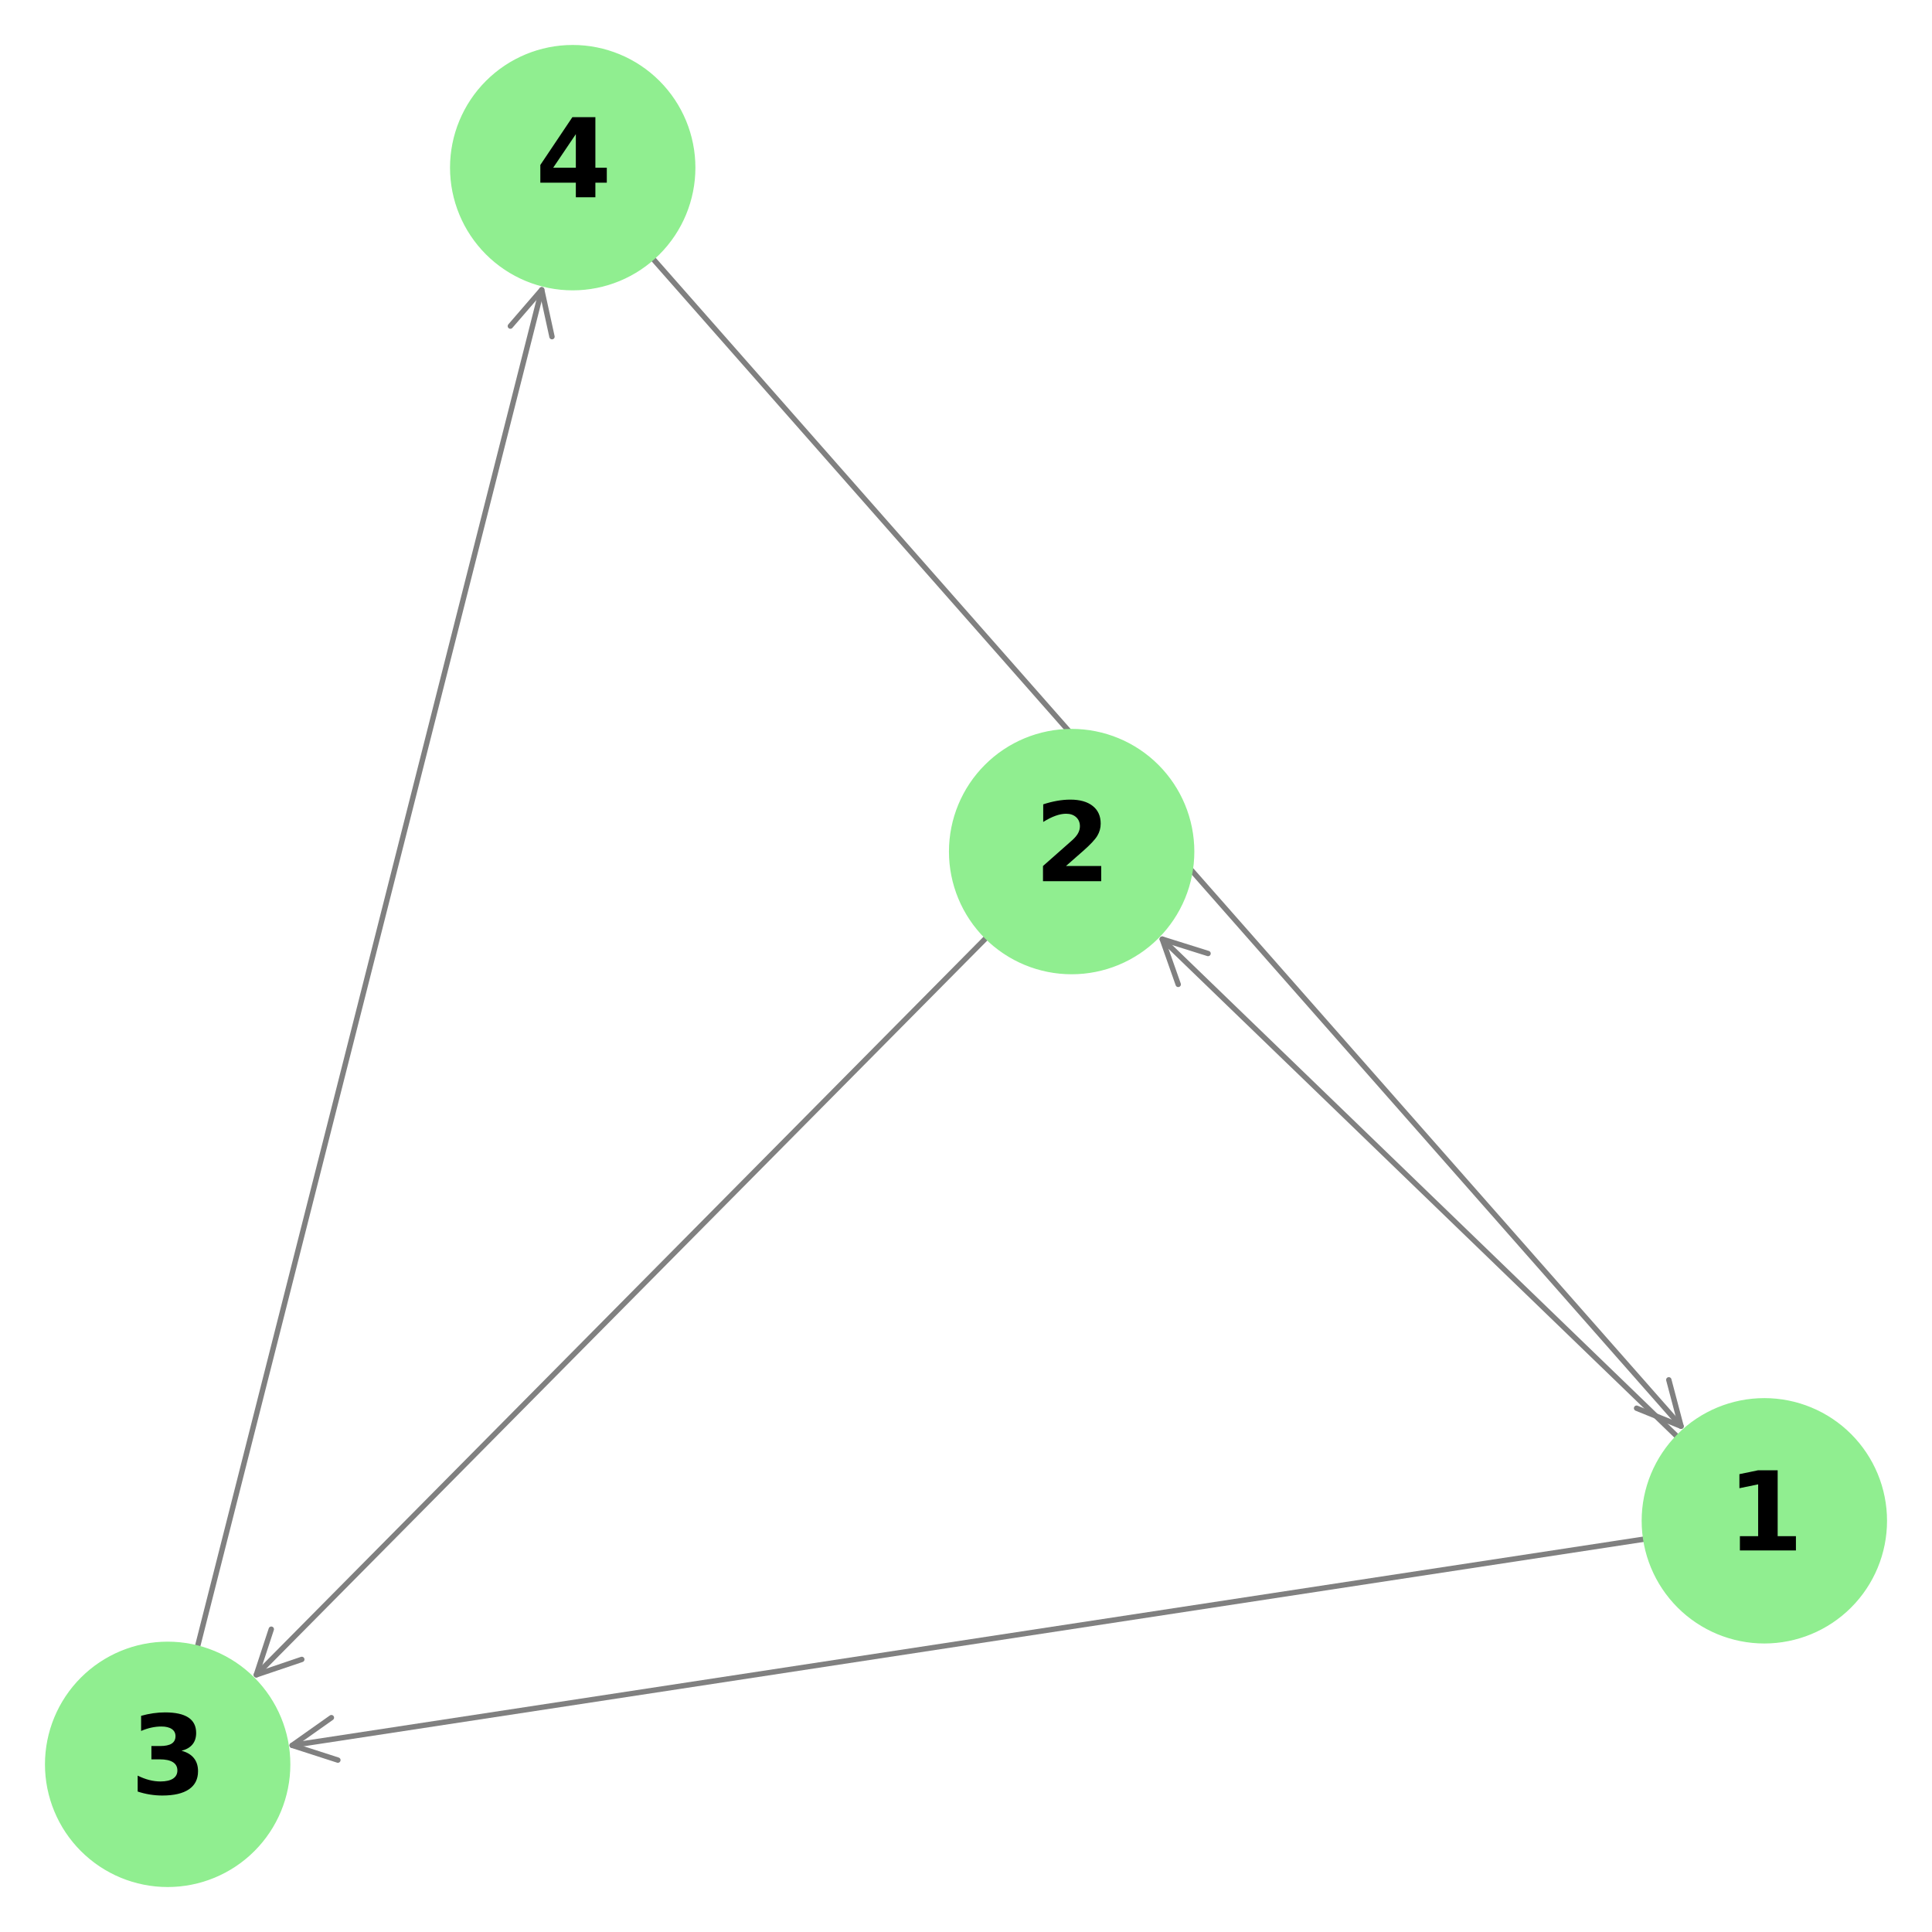 <?xml version="1.0" encoding="UTF-8" standalone="no"?> <svg xmlns:xlink="http://www.w3.org/1999/xlink" xmlns="http://www.w3.org/2000/svg" width="360pt" height="360pt" viewBox="0 0 360 360" version="1.1"><defs><style type="text/css">*{stroke-linejoin: round; stroke-linecap: butt}</style></defs><g id="figure_1"><g id="patch_1"><path d="M 0 360 L 360 360 L 360 0 L 0 0 z " style="fill: #ffffff"></path></g><g id="axes_1"><g id="patch_2"><path d="M 312.679 267.843 Q 264.222 221.029 216.568 174.991 " clip-path="url(#p4c810ac2ea)" style="fill: none; stroke: #808080; stroke-linecap: round"></path><path d="M 219.543 183.426 L 216.568 174.991 L 225.101 177.672 " clip-path="url(#p4c810ac2ea)" style="fill: none; stroke: #808080; stroke-linecap: round"></path></g><g id="patch_3"><path d="M 306.656 286.751 Q 179.998 306.07 54.446 325.221 " clip-path="url(#p4c810ac2ea)" style="fill: none; stroke: #808080; stroke-linecap: round"></path><path d="M 62.958 327.969 L 54.446 325.221 L 61.751 320.06 " clip-path="url(#p4c810ac2ea)" style="fill: none; stroke: #808080; stroke-linecap: round"></path></g><g id="patch_4"><path d="M 183.952 174.565 Q 115.464 243.718 47.762 312.077 " clip-path="url(#p4c810ac2ea)" style="fill: none; stroke: #808080; stroke-linecap: round"></path><path d="M 56.234 309.208 L 47.762 312.077 L 50.55 303.578 " clip-path="url(#p4c810ac2ea)" style="fill: none; stroke: #808080; stroke-linecap: round"></path></g><g id="patch_5"><path d="M 36.739 307.083 Q 68.979 179.997 100.944 53.996 " clip-path="url(#p4c810ac2ea)" style="fill: none; stroke: #808080; stroke-linecap: round"></path><path d="M 95.1 60.766 L 100.944 53.996 L 102.854 62.734 " clip-path="url(#p4c810ac2ea)" style="fill: none; stroke: #808080; stroke-linecap: round"></path></g><g id="patch_6"><path d="M 121.495 48.02 Q 217.738 157.309 313.242 265.758 " clip-path="url(#p4c810ac2ea)" style="fill: none; stroke: #808080; stroke-linecap: round"></path><path d="M 310.957 257.111 L 313.242 265.758 L 304.953 262.398 " clip-path="url(#p4c810ac2ea)" style="fill: none; stroke: #808080; stroke-linecap: round"></path></g><g id="PathCollection_1"><defs><path id="m26b1b1c19e" d="M 0 22.361 C 5.93 22.361 11.618 20.005 15.811 15.811 C 20.005 11.618 22.361 5.93 22.361 0 C 22.361 -5.93 20.005 -11.618 15.811 -15.811 C 11.618 -20.005 5.93 -22.361 0 -22.361 C -5.93 -22.361 -11.618 -20.005 -15.811 -15.811 C -20.005 -11.618 -22.361 -5.93 -22.361 0 C -22.361 5.93 -20.005 11.618 -15.811 15.811 C -11.618 20.005 -5.93 22.361 0 22.361 z " style="stroke: #90ee90"></path></defs><g clip-path="url(#p4c810ac2ea)"><use xlink:href="#m26b1b1c19e" x="328.76" y="283.379" style="fill: #90ee90; stroke: #90ee90"></use><use xlink:href="#m26b1b1c19e" x="199.685" y="158.679" style="fill: #90ee90; stroke: #90ee90"></use><use xlink:href="#m26b1b1c19e" x="31.24" y="328.76" style="fill: #90ee90; stroke: #90ee90"></use><use xlink:href="#m26b1b1c19e" x="106.717" y="31.24" style="fill: #90ee90; stroke: #90ee90"></use></g></g><g id="text_1"><g clip-path="url(#p4c810ac2ea)"><g transform="translate(321.803 288.898) scale(0.2 -0.2)"><defs><path id="DejaVuSans-Bold-31" d="M 750 831 L 1813 831 L 1813 3847 L 722 3622 L 722 4441 L 1806 4666 L 2950 4666 L 2950 831 L 4013 831 L 4013 0 L 750 0 L 750 831 z " transform="scale(0.016)"></path></defs><use xlink:href="#DejaVuSans-Bold-31"></use></g></g></g><g id="text_2"><g clip-path="url(#p4c810ac2ea)"><g transform="translate(192.727 164.198) scale(0.2 -0.2)"><defs><path id="DejaVuSans-Bold-32" d="M 1844 884 L 3897 884 L 3897 0 L 506 0 L 506 884 L 2209 2388 Q 2438 2594 2547 2791 Q 2656 2988 2656 3200 Q 2656 3528 2436 3728 Q 2216 3928 1850 3928 Q 1569 3928 1234 3808 Q 900 3688 519 3450 L 519 4475 Q 925 4609 1322 4679 Q 1719 4750 2100 4750 Q 2938 4750 3402 4381 Q 3866 4013 3866 3353 Q 3866 2972 3669 2642 Q 3472 2313 2841 1759 L 1844 884 z " transform="scale(0.016)"></path></defs><use xlink:href="#DejaVuSans-Bold-32"></use></g></g></g><g id="text_3"><g clip-path="url(#p4c810ac2ea)"><g transform="translate(24.282 334.279) scale(0.2 -0.2)"><defs><path id="DejaVuSans-Bold-33" d="M 2981 2516 Q 3453 2394 3698 2092 Q 3944 1791 3944 1325 Q 3944 631 3412 270 Q 2881 -91 1863 -91 Q 1503 -91 1142 -33 Q 781 25 428 141 L 428 1069 Q 766 900 1098 814 Q 1431 728 1753 728 Q 2231 728 2486 893 Q 2741 1059 2741 1369 Q 2741 1688 2480 1852 Q 2219 2016 1709 2016 L 1228 2016 L 1228 2791 L 1734 2791 Q 2188 2791 2409 2933 Q 2631 3075 2631 3366 Q 2631 3634 2415 3781 Q 2200 3928 1806 3928 Q 1516 3928 1219 3862 Q 922 3797 628 3669 L 628 4550 Q 984 4650 1334 4700 Q 1684 4750 2022 4750 Q 2931 4750 3382 4451 Q 3834 4153 3834 3553 Q 3834 3144 3618 2883 Q 3403 2622 2981 2516 z " transform="scale(0.016)"></path></defs><use xlink:href="#DejaVuSans-Bold-33"></use></g></g></g><g id="text_4"><g clip-path="url(#p4c810ac2ea)"><g transform="translate(99.76 36.758) scale(0.2 -0.2)"><defs><path id="DejaVuSans-Bold-34" d="M 2356 3675 L 1038 1722 L 2356 1722 L 2356 3675 z M 2156 4666 L 3494 4666 L 3494 1722 L 4159 1722 L 4159 850 L 3494 850 L 3494 0 L 2356 0 L 2356 850 L 288 850 L 288 1881 L 2156 4666 z " transform="scale(0.016)"></path></defs><use xlink:href="#DejaVuSans-Bold-34"></use></g></g></g><g id="text_5"><g style="fill: #333333" transform="translate(86.177 -6) scale(0.16 -0.16)"><defs><path id="DejaVuSans-44" d="M 1259 4147 L 1259 519 L 2022 519 Q 2988 519 3436 956 Q 3884 1394 3884 2338 Q 3884 3275 3436 3711 Q 2988 4147 2022 4147 L 1259 4147 z M 628 4666 L 1925 4666 Q 3281 4666 3915 4102 Q 4550 3538 4550 2338 Q 4550 1131 3912 565 Q 3275 0 1925 0 L 628 0 L 628 4666 z " transform="scale(0.016)"></path><path id="DejaVuSans-69" d="M 603 3500 L 1178 3500 L 1178 0 L 603 0 L 603 3500 z M 603 4863 L 1178 4863 L 1178 4134 L 603 4134 L 603 4863 z " transform="scale(0.016)"></path><path id="DejaVuSans-72" d="M 2631 2963 Q 2534 3019 2420 3045 Q 2306 3072 2169 3072 Q 1681 3072 1420 2755 Q 1159 2438 1159 1844 L 1159 0 L 581 0 L 581 3500 L 1159 3500 L 1159 2956 Q 1341 3275 1631 3429 Q 1922 3584 2338 3584 Q 2397 3584 2469 3576 Q 2541 3569 2628 3553 L 2631 2963 z " transform="scale(0.016)"></path><path id="DejaVuSans-65" d="M 3597 1894 L 3597 1613 L 953 1613 Q 991 1019 1311 708 Q 1631 397 2203 397 Q 2534 397 2845 478 Q 3156 559 3463 722 L 3463 178 Q 3153 47 2828 -22 Q 2503 -91 2169 -91 Q 1331 -91 842 396 Q 353 884 353 1716 Q 353 2575 817 3079 Q 1281 3584 2069 3584 Q 2775 3584 3186 3129 Q 3597 2675 3597 1894 z M 3022 2063 Q 3016 2534 2758 2815 Q 2500 3097 2075 3097 Q 1594 3097 1305 2825 Q 1016 2553 972 2059 L 3022 2063 z " transform="scale(0.016)"></path><path id="DejaVuSans-63" d="M 3122 3366 L 3122 2828 Q 2878 2963 2633 3030 Q 2388 3097 2138 3097 Q 1578 3097 1268 2742 Q 959 2388 959 1747 Q 959 1106 1268 751 Q 1578 397 2138 397 Q 2388 397 2633 464 Q 2878 531 3122 666 L 3122 134 Q 2881 22 2623 -34 Q 2366 -91 2075 -91 Q 1284 -91 818 406 Q 353 903 353 1747 Q 353 2603 823 3093 Q 1294 3584 2113 3584 Q 2378 3584 2631 3529 Q 2884 3475 3122 3366 z " transform="scale(0.016)"></path><path id="DejaVuSans-74" d="M 1172 4494 L 1172 3500 L 2356 3500 L 2356 3053 L 1172 3053 L 1172 1153 Q 1172 725 1289 603 Q 1406 481 1766 481 L 2356 481 L 2356 0 L 1766 0 Q 1100 0 847 248 Q 594 497 594 1153 L 594 3053 L 172 3053 L 172 3500 L 594 3500 L 594 4494 L 1172 4494 z " transform="scale(0.016)"></path><path id="DejaVuSans-64" d="M 2906 2969 L 2906 4863 L 3481 4863 L 3481 0 L 2906 0 L 2906 525 Q 2725 213 2448 61 Q 2172 -91 1784 -91 Q 1150 -91 751 415 Q 353 922 353 1747 Q 353 2572 751 3078 Q 1150 3584 1784 3584 Q 2172 3584 2448 3432 Q 2725 3281 2906 2969 z M 947 1747 Q 947 1113 1208 752 Q 1469 391 1925 391 Q 2381 391 2643 752 Q 2906 1113 2906 1747 Q 2906 2381 2643 2742 Q 2381 3103 1925 3103 Q 1469 3103 1208 2742 Q 947 2381 947 1747 z " transform="scale(0.016)"></path><path id="DejaVuSans-20" transform="scale(0.016)"></path><path id="DejaVuSans-47" d="M 3809 666 L 3809 1919 L 2778 1919 L 2778 2438 L 4434 2438 L 4434 434 Q 4069 175 3628 42 Q 3188 -91 2688 -91 Q 1594 -91 976 548 Q 359 1188 359 2328 Q 359 3472 976 4111 Q 1594 4750 2688 4750 Q 3144 4750 3555 4637 Q 3966 4525 4313 4306 L 4313 3634 Q 3963 3931 3569 4081 Q 3175 4231 2741 4231 Q 1884 4231 1454 3753 Q 1025 3275 1025 2328 Q 1025 1384 1454 906 Q 1884 428 2741 428 Q 3075 428 3337 486 Q 3600 544 3809 666 z " transform="scale(0.016)"></path><path id="DejaVuSans-61" d="M 2194 1759 Q 1497 1759 1228 1600 Q 959 1441 959 1056 Q 959 750 1161 570 Q 1363 391 1709 391 Q 2188 391 2477 730 Q 2766 1069 2766 1631 L 2766 1759 L 2194 1759 z M 3341 1997 L 3341 0 L 2766 0 L 2766 531 Q 2569 213 2275 61 Q 1981 -91 1556 -91 Q 1019 -91 701 211 Q 384 513 384 1019 Q 384 1609 779 1909 Q 1175 2209 1959 2209 L 2766 2209 L 2766 2266 Q 2766 2663 2505 2880 Q 2244 3097 1772 3097 Q 1472 3097 1187 3025 Q 903 2953 641 2809 L 641 3341 Q 956 3463 1253 3523 Q 1550 3584 1831 3584 Q 2591 3584 2966 3190 Q 3341 2797 3341 1997 z " transform="scale(0.016)"></path><path id="DejaVuSans-70" d="M 1159 525 L 1159 -1331 L 581 -1331 L 581 3500 L 1159 3500 L 1159 2969 Q 1341 3281 1617 3432 Q 1894 3584 2278 3584 Q 2916 3584 3314 3078 Q 3713 2572 3713 1747 Q 3713 922 3314 415 Q 2916 -91 2278 -91 Q 1894 -91 1617 61 Q 1341 213 1159 525 z M 3116 1747 Q 3116 2381 2855 2742 Q 2594 3103 2138 3103 Q 1681 3103 1420 2742 Q 1159 2381 1159 1747 Q 1159 1113 1420 752 Q 1681 391 2138 391 Q 2594 391 2855 752 Q 3116 1113 3116 1747 z " transform="scale(0.016)"></path><path id="DejaVuSans-68" d="M 3513 2113 L 3513 0 L 2938 0 L 2938 2094 Q 2938 2591 2744 2837 Q 2550 3084 2163 3084 Q 1697 3084 1428 2787 Q 1159 2491 1159 1978 L 1159 0 L 581 0 L 581 4863 L 1159 4863 L 1159 2956 Q 1366 3272 1645 3428 Q 1925 3584 2291 3584 Q 2894 3584 3203 3211 Q 3513 2838 3513 2113 z " transform="scale(0.016)"></path><path id="DejaVuSans-28" d="M 1984 4856 Q 1566 4138 1362 3434 Q 1159 2731 1159 2009 Q 1159 1288 1364 580 Q 1569 -128 1984 -844 L 1484 -844 Q 1016 -109 783 600 Q 550 1309 550 2009 Q 550 2706 781 3412 Q 1013 4119 1484 4856 L 1984 4856 z " transform="scale(0.016)"></path><path id="DejaVuSans-6709" d="M 319 -1131 L 319 4513 L 3519 4513 L 3519 -1131 L 319 -1131 z M 678 -775 L 3163 -775 L 3163 4153 L 678 4153 L 678 -775 z " transform="scale(0.016)"></path><path id="DejaVuSans-5411" d="M 319 -1131 L 319 4513 L 3519 4513 L 3519 -1131 L 319 -1131 z M 678 -775 L 3163 -775 L 3163 4153 L 678 4153 L 678 -775 z " transform="scale(0.016)"></path><path id="DejaVuSans-30b0" d="M 319 -1131 L 319 4513 L 3519 4513 L 3519 -1131 L 319 -1131 z M 678 -775 L 3163 -775 L 3163 4153 L 678 4153 L 678 -775 z " transform="scale(0.016)"></path><path id="DejaVuSans-30e9" d="M 319 -1131 L 319 4513 L 3519 4513 L 3519 -1131 L 319 -1131 z M 678 -775 L 3163 -775 L 3163 4153 L 678 4153 L 678 -775 z " transform="scale(0.016)"></path><path id="DejaVuSans-30d5" d="M 319 -1131 L 319 4513 L 3519 4513 L 3519 -1131 L 319 -1131 z M 678 -775 L 3163 -775 L 3163 4153 L 678 4153 L 678 -775 z " transform="scale(0.016)"></path><path id="DejaVuSans-29" d="M 513 4856 L 1013 4856 Q 1481 4119 1714 3412 Q 1947 2706 1947 2009 Q 1947 1309 1714 600 Q 1481 -109 1013 -844 L 513 -844 Q 928 -128 1133 580 Q 1338 1288 1338 2009 Q 1338 2731 1133 3434 Q 928 4138 513 4856 z " transform="scale(0.016)"></path></defs><use xlink:href="#DejaVuSans-44"></use><use xlink:href="#DejaVuSans-69" x="77.002"></use><use xlink:href="#DejaVuSans-72" x="104.785"></use><use xlink:href="#DejaVuSans-65" x="143.648"></use><use xlink:href="#DejaVuSans-63" x="205.172"></use><use xlink:href="#DejaVuSans-74" x="260.152"></use><use xlink:href="#DejaVuSans-65" x="299.361"></use><use xlink:href="#DejaVuSans-64" x="360.885"></use><use xlink:href="#DejaVuSans-20" x="424.361"></use><use xlink:href="#DejaVuSans-47" x="456.148"></use><use xlink:href="#DejaVuSans-72" x="533.639"></use><use xlink:href="#DejaVuSans-61" x="574.752"></use><use xlink:href="#DejaVuSans-70" x="636.031"></use><use xlink:href="#DejaVuSans-68" x="699.508"></use><use xlink:href="#DejaVuSans-20" x="762.887"></use><use xlink:href="#DejaVuSans-28" x="794.674"></use><use xlink:href="#DejaVuSans-6709" x="833.688"></use><use xlink:href="#DejaVuSans-5411" x="893.697"></use><use xlink:href="#DejaVuSans-30b0" x="953.707"></use><use xlink:href="#DejaVuSans-30e9" x="1013.717"></use><use xlink:href="#DejaVuSans-30d5" x="1073.727"></use><use xlink:href="#DejaVuSans-29" x="1133.736"></use></g></g></g></g><defs><clipPath id="p4c810ac2ea"><rect x="0" y="0" width="360" height="360"></rect></clipPath></defs></svg> 